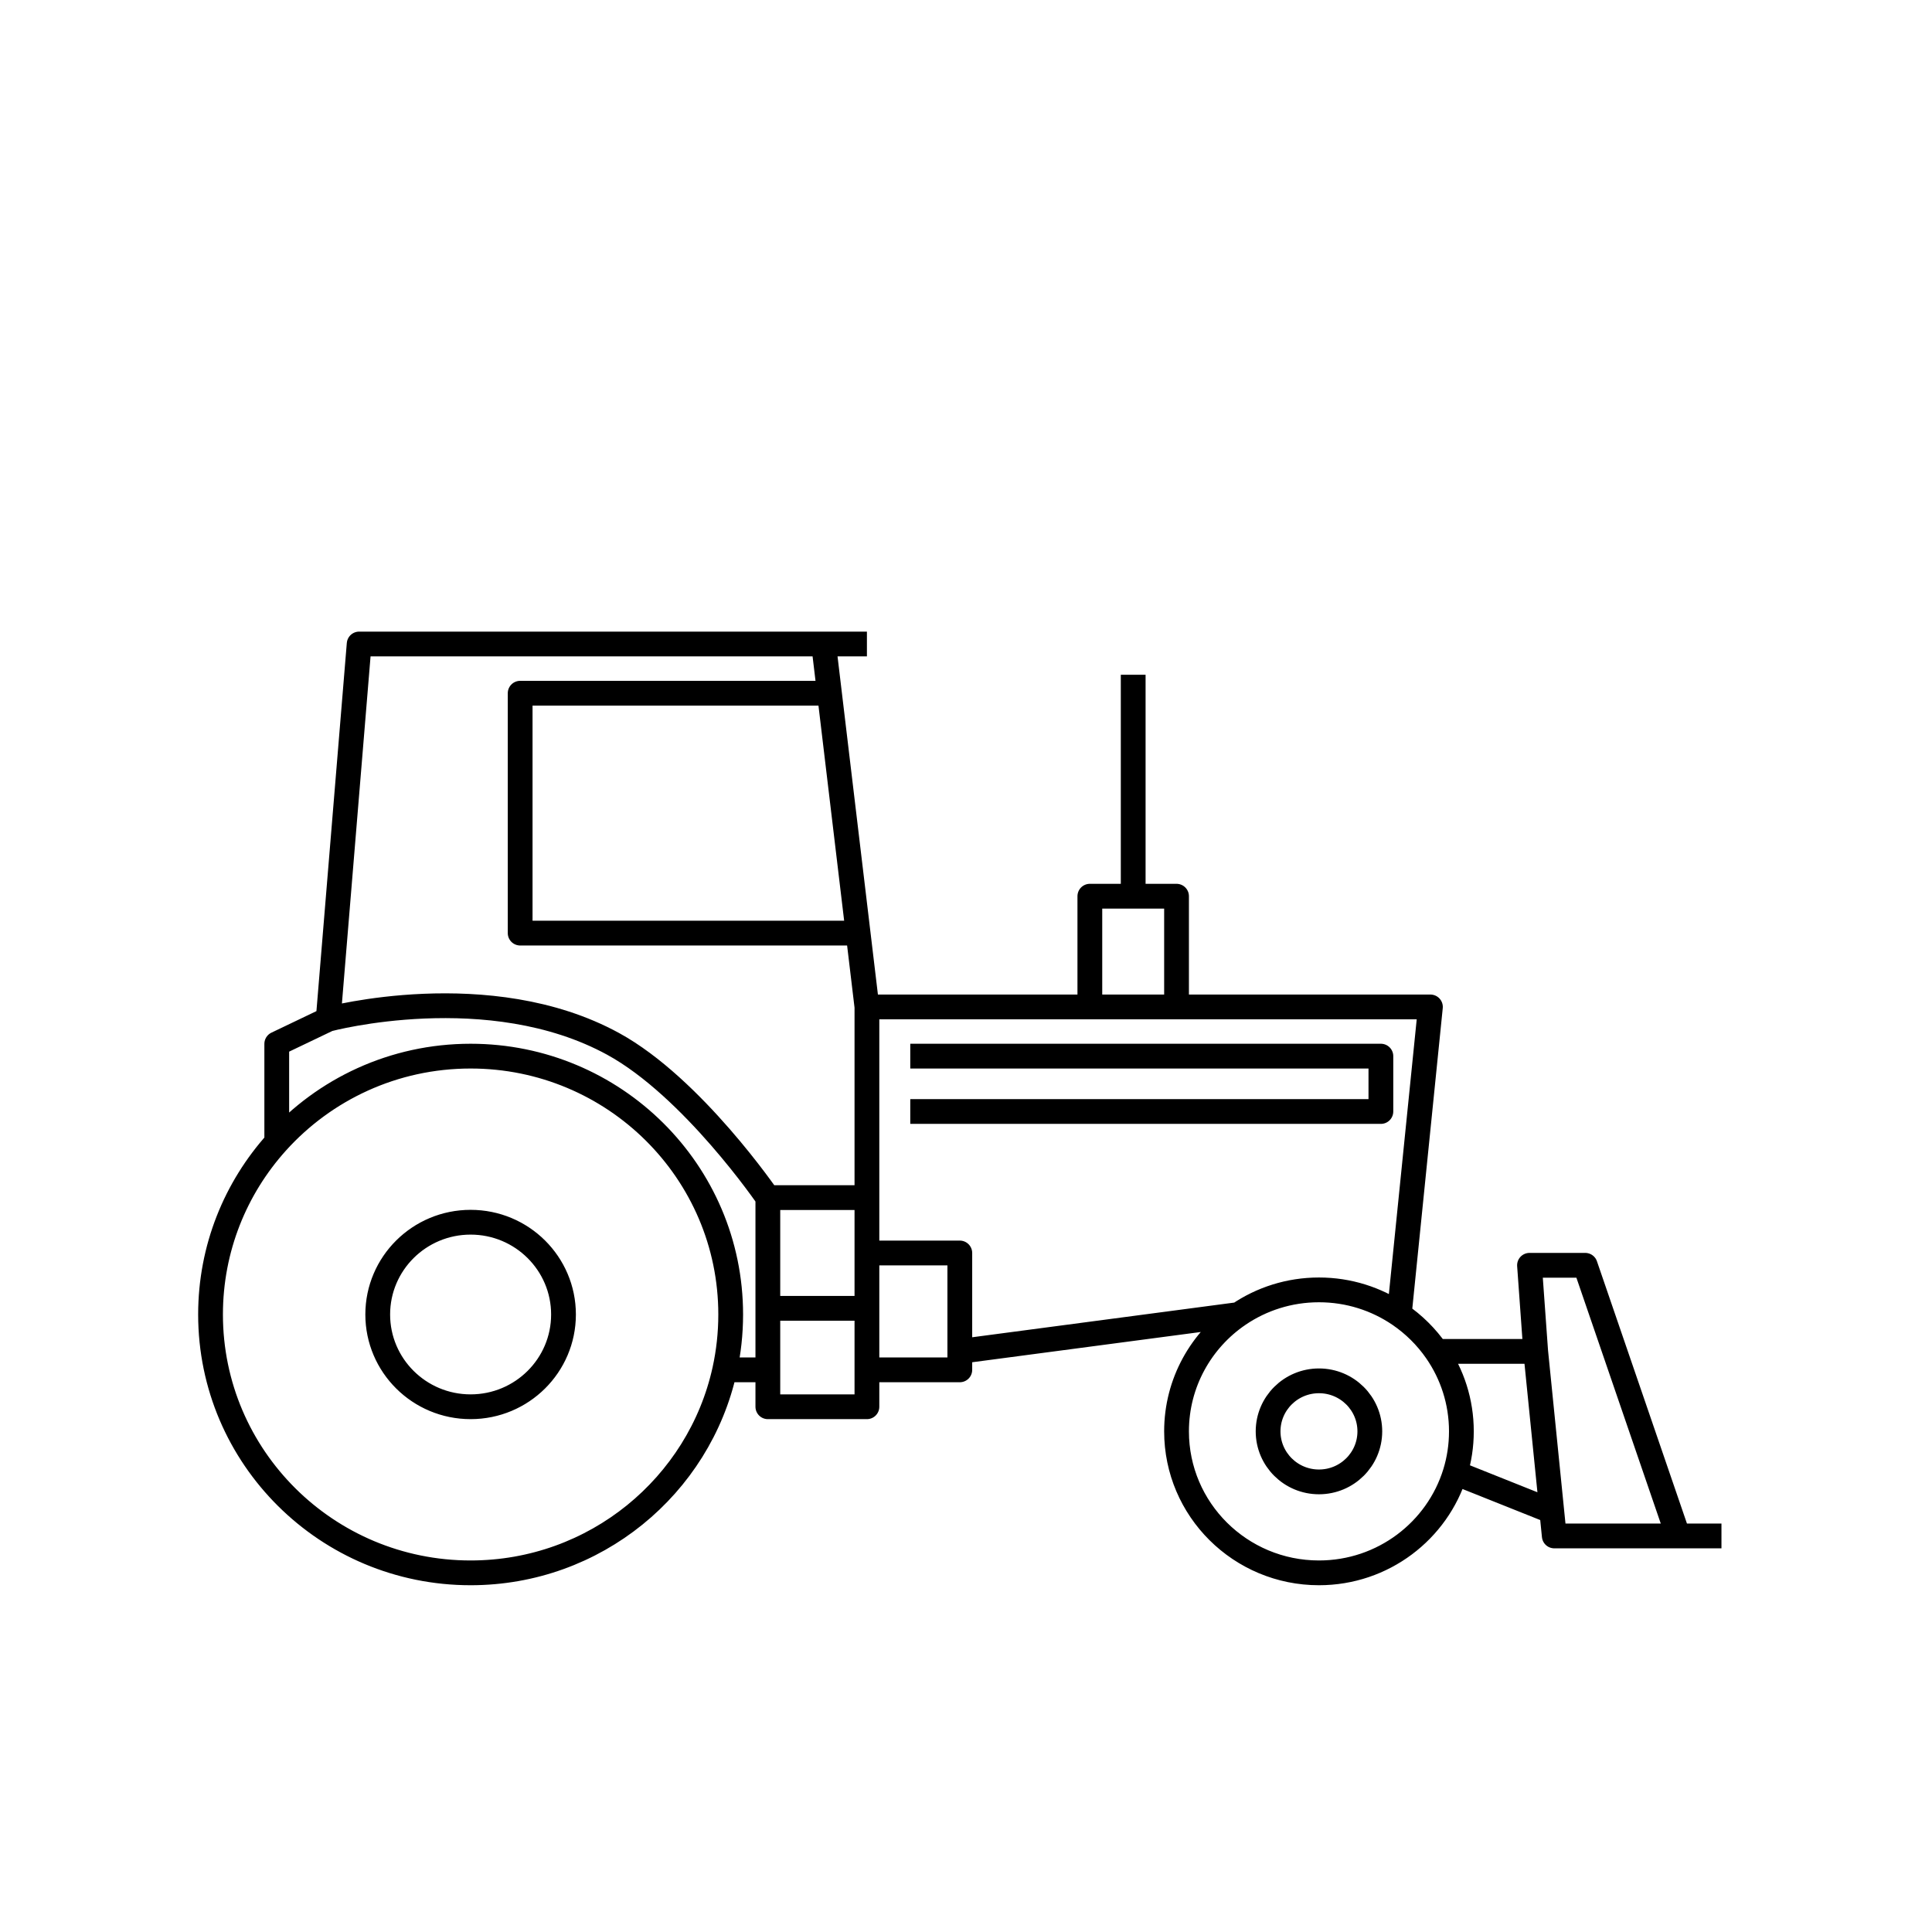 <svg width="156" height="156" viewBox="0 0 156 156" fill="none" xmlns="http://www.w3.org/2000/svg">
<path d="M26.5 82.298L22.347 84.285V92.232M26.5 82.298C26.5 82.298 39.5 78.821 49.5 84.285C55.913 87.789 62 96.702 62 96.702M26.5 82.298L29 52H66.5M62 96.702V101.172V105.642M62 96.702H70M70 81.305L69.288 75.344M70 81.305H88M70 81.305V96.702M66.5 52L66.975 55.974M66.5 52H70M22.347 92.232C26.192 87.964 31.78 85.278 38 85.278C49.598 85.278 59 94.618 59 106.139C59 107.673 58.833 109.169 58.517 110.609M22.347 92.232C19.022 95.922 17 100.796 17 106.139C17 117.66 26.402 127 38 127C48.053 127 56.457 119.982 58.517 110.609M62 110.609V113.589H70V110.609M62 110.609H58.517M62 110.609V105.642M70 110.609H77.5V109.119M70 110.609V105.642M70 101.172H77.5V109.119M70 101.172V105.642M70 101.172V96.702M77.5 109.119L100.017 106.139M100.017 106.139C101.863 104.885 104.095 104.152 106.5 104.152C108.905 104.152 111.137 104.885 112.983 106.139M100.017 106.139C96.988 108.196 95 111.656 95 115.576C95 121.885 100.149 127 106.5 127C111.681 127 116.061 123.597 117.5 118.918M112.983 106.139L115.5 81.305H95M112.983 106.139C114.16 106.939 115.181 107.951 115.988 109.119M66.975 55.974H42V75.344H69.288M66.975 55.974L69.288 75.344M62 105.642H70M73.5 89.748H111.5V85.278H73.5M88 81.305V72.364H91.5M88 81.305H95M95 81.305V72.364H91.5M91.5 72.364V54.483M115.988 109.119C117.257 110.956 118 113.18 118 115.576C118 116.739 117.825 117.861 117.5 118.918M115.988 109.119H124M124 109.119L123.5 102.166H128L135.5 124.02M124 109.119L125.3 122.033M135.5 124.02H125.5L125.3 122.033M135.5 124.02H139M125.3 122.033L117.5 118.918M38 98.689C33.858 98.689 30.5 102.024 30.5 106.139C30.5 110.254 33.858 113.589 38 113.589C42.142 113.589 45.5 110.254 45.5 106.139C45.5 102.024 42.142 98.689 38 98.689ZM106.5 111.496C104.232 111.496 102.393 113.323 102.393 115.576C102.393 117.829 104.232 119.656 106.5 119.656C108.768 119.656 110.607 117.829 110.607 115.576C110.607 113.323 108.768 111.496 106.5 111.496Z" stroke="black" stroke-width="2" stroke-linejoin="round"/>
</svg>
